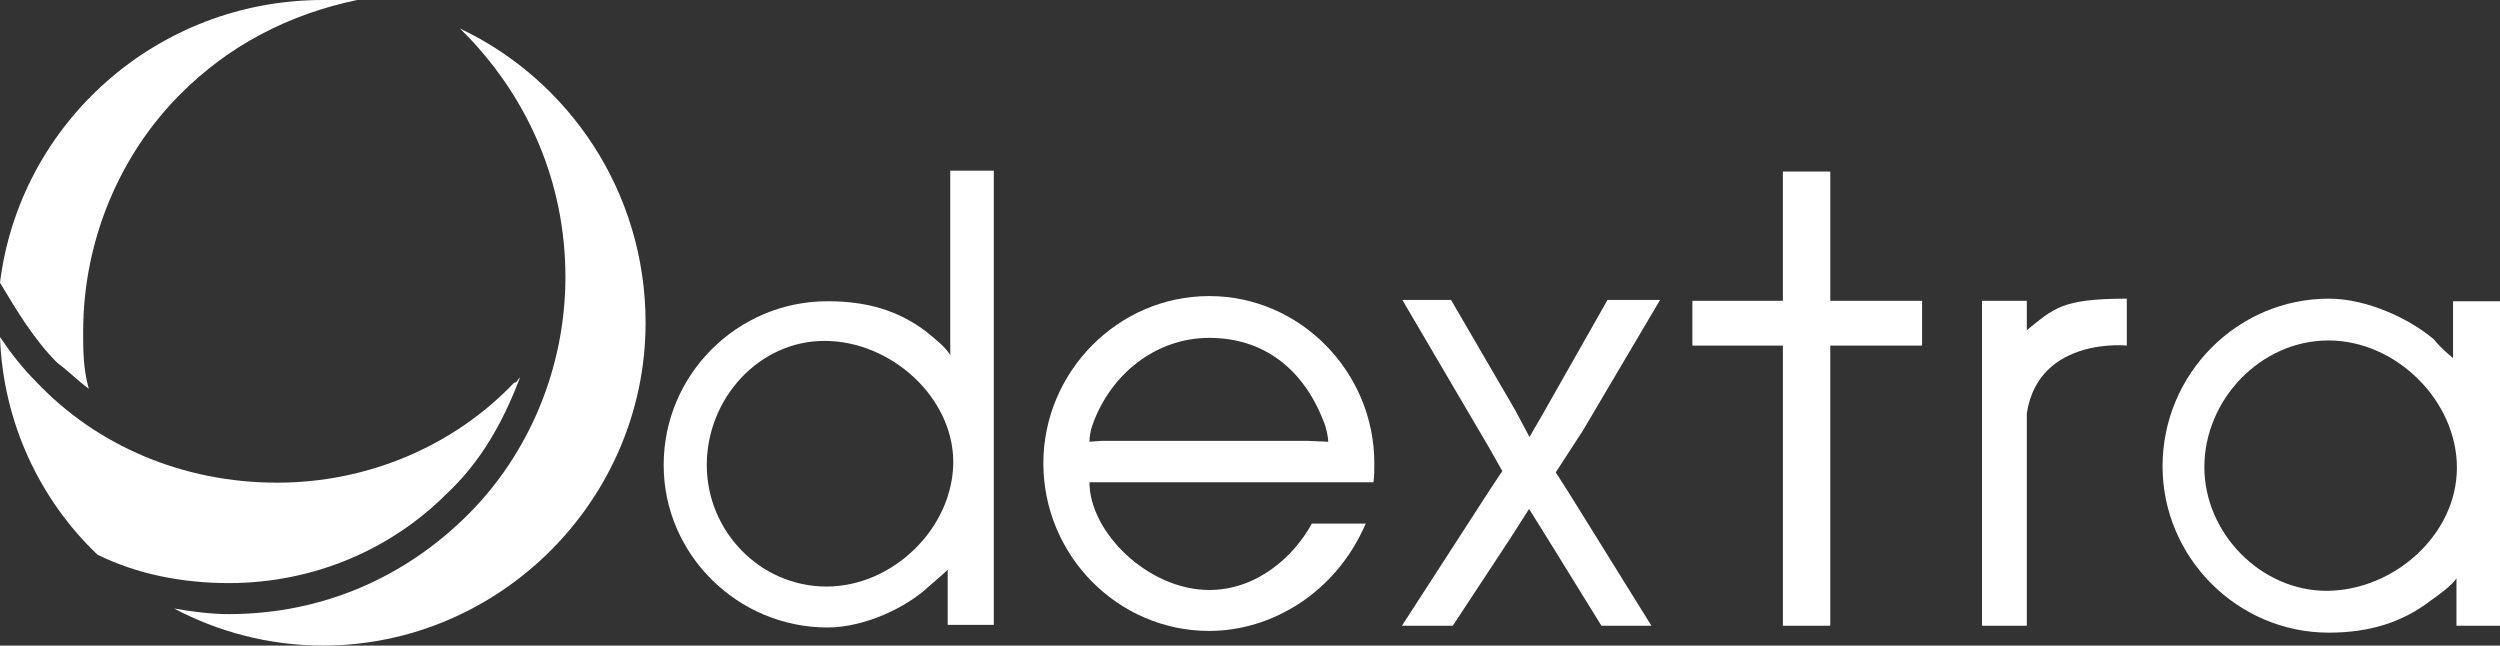 <?xml version="1.0" encoding="utf-8"?>
<!-- Generator: Adobe Illustrator 22.0.0, SVG Export Plug-In . SVG Version: 6.00 Build 0)  -->
<svg version="1.1" id="Layer_1" xmlns="http://www.w3.org/2000/svg" xmlns:xlink="http://www.w3.org/1999/xlink" x="0px" y="0px"
	 viewBox="0 0 580.1 149.8" style="enable-background:new 0 0 580.1 149.8;" xml:space="preserve">
<rect x="0" y="0" width="580.1" height="149.8" fill="#333333" stroke="none"/>
<style type="text/css">
	.st0{fill:#FFFFFF;}
</style>
<g>
	<g>
		<path class="st0" d="M106.7,6.6c25.2,11.9,43.1,37.8,43.1,68.3c0,41.1-33.8,74.9-74.9,74.9c-12.6,0-24.5-3.3-34.5-8.6
			c4,0.7,8.6,1.3,12.6,1.3l0,0l0,0l0,0l0,0c21.9,0,41.1-8.6,55.7-23.2c13.9-13.9,22.5-33.8,22.5-55l0,0l0,0l0,0l0,0
			c0-21.9-8.6-41.1-22.5-55.7C108.1,8,107.4,7.3,106.7,6.6z"/>
		<path class="st0" d="M120.7,87.5c-4,10.6-9.3,19.9-17.2,27.2c-12.6,12.6-30.5,20.6-50.4,20.6l0,0l0,0l0,0l0,0
			c-10.6,0-21.2-2-30.5-6.6C9.3,116,0.7,98.1,0,78.2c2.7,4,5.3,7.3,8.6,10.6C22.5,103.4,42.4,112,64.3,112l0,0l0,0l0,0l0,0
			c21.2,0,41.1-8.6,55-23.2C120,88.8,120,88.2,120.7,87.5z"/>
		<path class="st0" d="M74.9,0c2.7,0,5.3,0,8,0C67,3.3,53,10.6,41.8,21.9c-13.9,13.9-22.5,33.8-22.5,55l0,0l0,0l0,0l0,0
			c0,4.6,0,8.6,1.3,13.3c-2.7-2-4.6-4-7.3-6C8,78.9,4,72.3,0,65.6C4.6,28.5,36.5,0,74.9,0z"/>
	</g>
</g>
<g>
	<path class="st0" d="M219.9,145v-8.1v-4.7c-0.9,0.9-2,1.8-4.4,3.9c-5.1,4.8-14.8,9.5-23.5,9.5c-20.8,0-38-16.9-38-37.7
		c0-21.1,17.2-38,38-38c8.9,0,16.4,2,23.1,7.2c1.7,1.4,4.4,3.5,5.4,5.3v-3.3V39.6h10.1V145H219.9z M191.3,79.1
		c-15.2,0-27.3,13.4-27.3,28.8s12.4,28.2,27.8,28.2s29.4-13.6,29.4-29C221.1,92.1,206.7,79.1,191.3,79.1z"/>
	<path class="st0" d="M316.9,121.5c-6.9,16.1-21.9,24.9-36.3,24.9c-21.3,0-38.5-17.6-38.5-38.9c0-21.1,17.2-38.8,38.5-38.8
		c21.1,0,38.3,17.6,38.3,38.8c0,1.5,0,2.9-0.2,4.4h-13.9h-7.5h-44.5c0,11.6,13.6,25,27.8,25c11,0,19.6-7.7,23.8-15.4
		C307.1,121.5,312.8,121.5,316.9,121.5z M252.8,102.5l2.7-0.2h48l4.7,0.2c0-1.1-0.5-3.5-1.1-4.8c-4.7-12.1-13.9-19.3-26.5-19.3
		c-12.4,0-22.9,8.4-27.1,20.2C253,99.9,252.8,101.6,252.8,102.5z"/>
	<path class="st0" d="M364,114.3l19.2,30.9h-11.6l-13.6-22l-3.2-5.1l-4.4,6.9l-13.3,20.2h-11.8l20.7-32l2.6-3.9l-3-5.3l-20.2-34.4
		h11.3l14.9,25.6l3.3,6.2l3.3-5.7L373,69.6h12.2l-17.9,30.3l-6.3,9.7L364,114.3L364,114.3L364,114.3z"/>
	<path class="st0" d="M446,80.2h-21.3v65h-11v-65h-21V69.8h21v-30h11v30H446V80.2z"/>
	<path class="st0" d="M493.5,69.3c0,7.4,0,10.9,0,10.9c0.5,0-20.4-2.3-23.2,15.7v49.3h-10.4V69.8h10.4v6.8
		C476.6,71.6,478.3,69.3,493.5,69.3z"/>
	<path class="st0" d="M580.1,69.8v75.4H570v-8v-3c-1.2,1.8-4.1,3.8-5.9,5.1c-6.6,5.1-14.3,7.5-23.7,7.5c-21.3,0-38.6-17.5-38.6-38.6
		c0-21.4,17.3-38.9,38.6-38.9c9,0,18.9,4.8,24.3,9.4c2,2.4,3.5,3.5,4.5,4.4v-4.8v-8.4h10.9V69.8z M570.1,108.5
		C570.1,93,556,79,540.3,79s-28.8,13.7-28.8,29.4c0,15.2,13,28.7,28.4,28.7C555.5,137,570.1,124.1,570.1,108.5z"/>
</g>
</svg>
